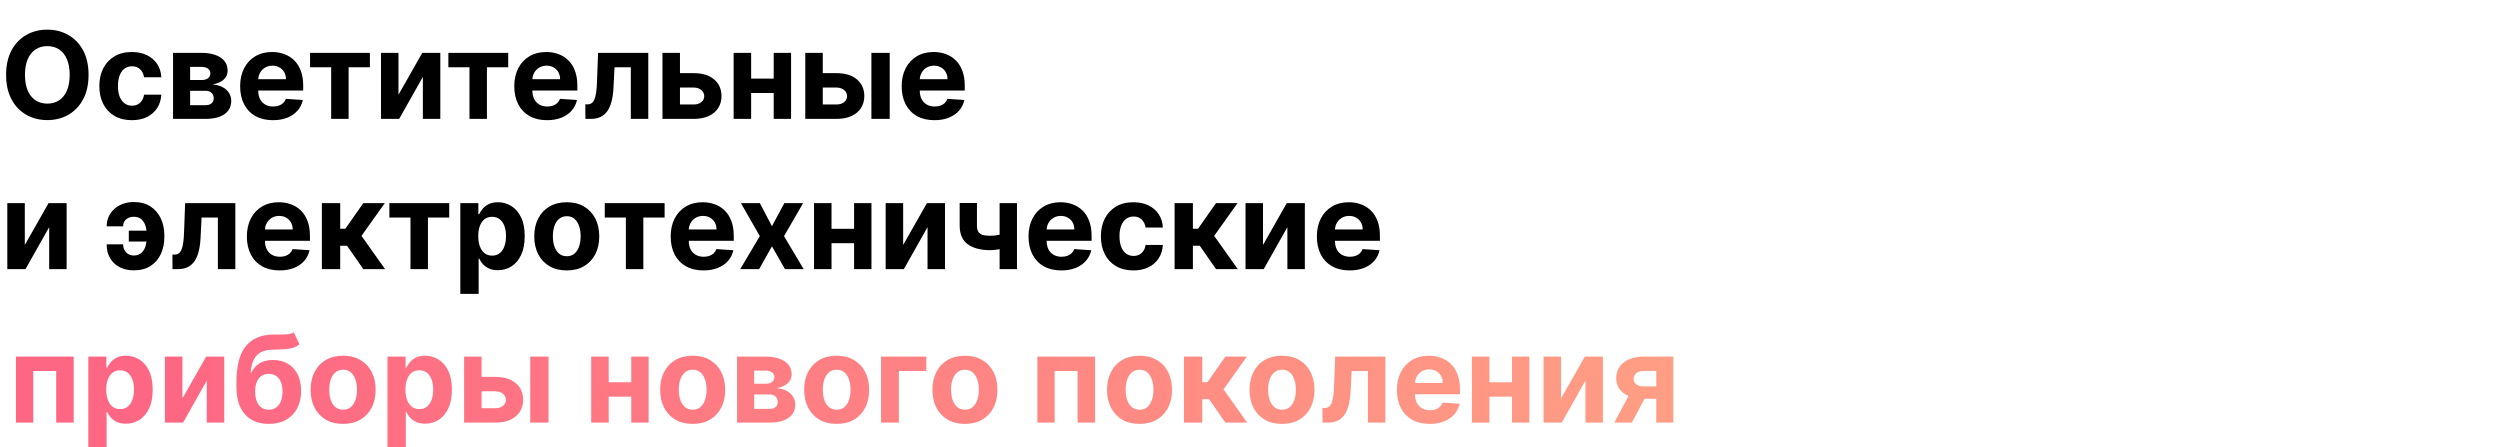 <?xml version="1.0" encoding="UTF-8"?> <svg xmlns="http://www.w3.org/2000/svg" width="2313" height="414" viewBox="0 0 2313 414" fill="none"> <path d="M81.932 69.273C81.932 78.155 80.248 85.712 76.881 91.943C73.54 98.174 68.979 102.934 63.199 106.222C57.445 109.483 50.975 111.114 43.79 111.114C36.551 111.114 30.055 109.47 24.301 106.182C18.547 102.894 14 98.135 10.659 91.903C7.318 85.672 5.648 78.129 5.648 69.273C5.648 60.39 7.318 52.833 10.659 46.602C14 40.371 18.547 35.625 24.301 32.364C30.055 29.076 36.551 27.432 43.79 27.432C50.975 27.432 57.445 29.076 63.199 32.364C68.979 35.625 73.54 40.371 76.881 46.602C80.248 52.833 81.932 60.39 81.932 69.273ZM64.472 69.273C64.472 63.519 63.61 58.667 61.886 54.716C60.189 50.765 57.79 47.769 54.688 45.727C51.585 43.686 47.953 42.665 43.79 42.665C39.627 42.665 35.994 43.686 32.892 45.727C29.79 47.769 27.377 50.765 25.653 54.716C23.956 58.667 23.108 63.519 23.108 69.273C23.108 75.026 23.956 79.879 25.653 83.829C27.377 87.78 29.79 90.776 32.892 92.818C35.994 94.86 39.627 95.881 43.79 95.881C47.953 95.881 51.585 94.86 54.688 92.818C57.79 90.776 60.189 87.78 61.886 83.829C63.61 79.879 64.472 75.026 64.472 69.273ZM121.973 111.193C115.715 111.193 110.333 109.867 105.825 107.216C101.344 104.538 97.897 100.826 95.484 96.079C93.098 91.333 91.905 85.871 91.905 79.693C91.905 73.436 93.111 67.947 95.524 63.227C97.963 58.481 101.424 54.782 105.905 52.131C110.386 49.453 115.715 48.114 121.893 48.114C127.223 48.114 131.89 49.081 135.893 51.017C139.897 52.953 143.066 55.67 145.399 59.17C147.732 62.67 149.018 66.78 149.257 71.5H133.268C132.818 68.451 131.625 65.998 129.689 64.142C127.78 62.26 125.274 61.318 122.172 61.318C119.547 61.318 117.253 62.034 115.291 63.466C113.356 64.871 111.844 66.926 110.757 69.631C109.67 72.335 109.126 75.61 109.126 79.454C109.126 83.352 109.657 86.667 110.717 89.398C111.804 92.129 113.329 94.21 115.291 95.642C117.253 97.074 119.547 97.79 122.172 97.79C124.107 97.79 125.844 97.392 127.382 96.597C128.946 95.801 130.232 94.648 131.24 93.136C132.274 91.599 132.95 89.756 133.268 87.608H149.257C148.992 92.275 147.719 96.385 145.439 99.938C143.185 103.464 140.07 106.222 136.092 108.21C132.115 110.199 127.409 111.193 121.973 111.193ZM160.105 110V48.909H186.156C193.687 48.909 199.639 50.341 204.014 53.205C208.389 56.068 210.577 60.138 210.577 65.415C210.577 68.729 209.344 71.487 206.878 73.688C204.412 75.888 200.991 77.373 196.616 78.142C200.276 78.407 203.391 79.242 205.963 80.648C208.562 82.026 210.537 83.816 211.889 86.017C213.268 88.218 213.957 90.657 213.957 93.335C213.957 96.809 213.029 99.792 211.173 102.284C209.344 104.777 206.652 106.686 203.099 108.011C199.573 109.337 195.264 110 190.173 110H160.105ZM175.895 97.312H190.173C192.533 97.312 194.376 96.756 195.702 95.642C197.054 94.502 197.73 92.951 197.73 90.989C197.73 88.814 197.054 87.104 195.702 85.858C194.376 84.612 192.533 83.989 190.173 83.989H175.895V97.312ZM175.895 74.046H186.514C188.211 74.046 189.656 73.807 190.849 73.329C192.069 72.826 192.997 72.11 193.634 71.182C194.296 70.254 194.628 69.153 194.628 67.881C194.628 65.998 193.872 64.526 192.361 63.466C190.849 62.405 188.781 61.875 186.156 61.875H175.895V74.046ZM252.477 111.193C246.193 111.193 240.784 109.92 236.25 107.375C231.742 104.803 228.269 101.17 225.83 96.477C223.39 91.758 222.17 86.176 222.17 79.733C222.17 73.449 223.39 67.934 225.83 63.188C228.269 58.441 231.703 54.742 236.131 52.091C240.585 49.439 245.809 48.114 251.801 48.114C255.831 48.114 259.583 48.763 263.057 50.062C266.557 51.335 269.606 53.258 272.205 55.83C274.83 58.401 276.871 61.636 278.33 65.534C279.788 69.405 280.517 73.939 280.517 79.136V83.79H228.932V73.29H264.568C264.568 70.85 264.038 68.689 262.977 66.807C261.917 64.924 260.445 63.453 258.562 62.392C256.706 61.305 254.545 60.761 252.08 60.761C249.508 60.761 247.227 61.358 245.239 62.551C243.277 63.718 241.739 65.296 240.625 67.284C239.511 69.246 238.941 71.434 238.915 73.847V83.829C238.915 86.852 239.472 89.464 240.585 91.665C241.725 93.865 243.33 95.562 245.398 96.756C247.466 97.949 249.919 98.546 252.756 98.546C254.638 98.546 256.362 98.28 257.926 97.75C259.491 97.22 260.83 96.424 261.943 95.364C263.057 94.303 263.905 93.004 264.489 91.466L280.159 92.5C279.364 96.265 277.733 99.553 275.267 102.364C272.828 105.148 269.672 107.322 265.801 108.886C261.956 110.424 257.515 111.193 252.477 111.193ZM286.861 62.233V48.909H342.224V62.233H322.537V110H306.389V62.233H286.861ZM368.683 87.648L390.678 48.909H407.382V110H391.234V71.142L369.32 110H352.496V48.909H368.683V87.648ZM414.83 62.233V48.909H470.193V62.233H450.506V110H434.358V62.233H414.83ZM506.118 111.193C499.834 111.193 494.425 109.92 489.891 107.375C485.383 104.803 481.91 101.17 479.47 96.477C477.031 91.758 475.811 86.176 475.811 79.733C475.811 73.449 477.031 67.934 479.47 63.188C481.91 58.441 485.343 54.742 489.771 52.091C494.226 49.439 499.449 48.114 505.442 48.114C509.472 48.114 513.224 48.763 516.697 50.062C520.197 51.335 523.247 53.258 525.845 55.83C528.47 58.401 530.512 61.636 531.97 65.534C533.429 69.405 534.158 73.939 534.158 79.136V83.79H482.572V73.29H518.209C518.209 70.85 517.679 68.689 516.618 66.807C515.557 64.924 514.086 63.453 512.203 62.392C510.347 61.305 508.186 60.761 505.72 60.761C503.148 60.761 500.868 61.358 498.879 62.551C496.917 63.718 495.379 65.296 494.266 67.284C493.152 69.246 492.582 71.434 492.555 73.847V83.829C492.555 86.852 493.112 89.464 494.226 91.665C495.366 93.865 496.97 95.562 499.038 96.756C501.107 97.949 503.559 98.546 506.396 98.546C508.279 98.546 510.002 98.28 511.567 97.75C513.131 97.22 514.47 96.424 515.584 95.364C516.697 94.303 517.546 93.004 518.129 91.466L533.8 92.5C533.004 96.265 531.374 99.553 528.908 102.364C526.468 105.148 523.313 107.322 519.442 108.886C515.597 110.424 511.156 111.193 506.118 111.193ZM541.635 110L541.555 96.557H543.584C545.016 96.557 546.249 96.212 547.283 95.523C548.343 94.807 549.218 93.653 549.908 92.062C550.597 90.472 551.141 88.364 551.538 85.739C551.936 83.087 552.201 79.826 552.334 75.954L553.328 48.909H599.783V110H583.635V62.233H568.561L567.607 80.886C567.368 86.004 566.745 90.405 565.737 94.091C564.756 97.776 563.391 100.799 561.641 103.159C559.891 105.492 557.783 107.216 555.317 108.33C552.851 109.443 549.987 110 546.726 110H541.635ZM623.537 67.682H641.793C649.88 67.682 656.19 69.617 660.724 73.489C665.259 77.333 667.526 82.477 667.526 88.921C667.526 93.11 666.505 96.796 664.463 99.977C662.421 103.133 659.478 105.598 655.634 107.375C651.789 109.125 647.175 110 641.793 110H612.918V48.909H629.105V96.676H641.793C644.63 96.676 646.963 95.96 648.793 94.528C650.622 93.097 651.55 91.267 651.577 89.04C651.55 86.68 650.622 84.758 648.793 83.273C646.963 81.761 644.63 81.006 641.793 81.006H623.537V67.682ZM721.278 72.693V86.017H689.381V72.693H721.278ZM694.949 48.909V110H678.761V48.909H694.949ZM731.898 48.909V110H715.83V48.909H731.898ZM755.662 67.682H773.918C782.005 67.682 788.315 69.617 792.849 73.489C797.384 77.333 799.651 82.477 799.651 88.921C799.651 93.11 798.63 96.796 796.588 99.977C794.546 103.133 791.603 105.598 787.759 107.375C783.914 109.125 779.3 110 773.918 110H745.043V48.909H761.23V96.676H773.918C776.755 96.676 779.088 95.96 780.918 94.528C782.747 93.097 783.675 91.267 783.702 89.04C783.675 86.68 782.747 84.758 780.918 83.273C779.088 81.761 776.755 81.006 773.918 81.006H755.662V67.682ZM806.213 110V48.909H823.156V110H806.213ZM864.54 111.193C858.256 111.193 852.847 109.92 848.312 107.375C843.805 104.803 840.331 101.17 837.892 96.477C835.453 91.758 834.233 86.176 834.233 79.733C834.233 73.449 835.453 67.934 837.892 63.188C840.331 58.441 843.765 54.742 848.193 52.091C852.648 49.439 857.871 48.114 863.864 48.114C867.894 48.114 871.646 48.763 875.119 50.062C878.619 51.335 881.669 53.258 884.267 55.83C886.892 58.401 888.934 61.636 890.392 65.534C891.85 69.405 892.58 73.939 892.58 79.136V83.79H840.994V73.29H876.631C876.631 70.85 876.1 68.689 875.04 66.807C873.979 64.924 872.508 63.453 870.625 62.392C868.769 61.305 866.608 60.761 864.142 60.761C861.57 60.761 859.29 61.358 857.301 62.551C855.339 63.718 853.801 65.296 852.688 67.284C851.574 69.246 851.004 71.434 850.977 73.847V83.829C850.977 86.852 851.534 89.464 852.648 91.665C853.788 93.865 855.392 95.562 857.46 96.756C859.528 97.949 861.981 98.546 864.818 98.546C866.701 98.546 868.424 98.28 869.989 97.75C871.553 97.22 872.892 96.424 874.006 95.364C875.119 94.303 875.968 93.004 876.551 91.466L892.222 92.5C891.426 96.265 889.795 99.553 887.33 102.364C884.89 105.148 881.735 107.322 877.864 108.886C874.019 110.424 869.578 111.193 864.54 111.193ZM22.949 226.648L44.943 187.909H61.648V249H45.5V210.142L23.585 249H6.761V187.909H22.949V226.648ZM123.743 200.557C121.834 200.557 120.137 200.928 118.652 201.67C117.167 202.413 116 203.447 115.152 204.773C114.33 206.072 113.919 207.61 113.919 209.386H98.686C98.686 206.072 99.322 203.049 100.595 200.318C101.868 197.561 103.644 195.187 105.925 193.199C108.205 191.184 110.857 189.633 113.879 188.545C116.929 187.458 120.216 186.915 123.743 186.915C129.894 186.915 135.065 188.294 139.254 191.051C143.47 193.782 146.652 197.481 148.8 202.148C150.974 206.788 152.061 211.998 152.061 217.778V219.25C152.061 225.057 150.987 230.294 148.839 234.96C146.692 239.627 143.51 243.326 139.294 246.057C135.105 248.761 129.921 250.114 123.743 250.114C118.811 250.114 114.463 249.146 110.697 247.21C106.932 245.248 103.989 242.477 101.868 238.898C99.747 235.292 98.686 231.009 98.686 226.051H113.919C113.919 227.934 114.317 229.657 115.112 231.222C115.908 232.786 117.035 234.032 118.493 234.96C119.978 235.888 121.728 236.366 123.743 236.392C126.898 236.366 129.351 235.477 131.101 233.727C132.877 231.977 134.11 229.79 134.8 227.165C135.516 224.513 135.874 221.875 135.874 219.25V217.778C135.874 214.888 135.502 212.131 134.76 209.506C134.044 206.881 132.798 204.733 131.021 203.062C129.271 201.392 126.845 200.557 123.743 200.557ZM140.766 213.443V223.466H119.169V213.443H140.766ZM159.588 249L159.509 235.557H161.537C162.969 235.557 164.202 235.212 165.236 234.523C166.296 233.807 167.171 232.653 167.861 231.062C168.55 229.472 169.094 227.364 169.491 224.739C169.889 222.087 170.154 218.826 170.287 214.955L171.281 187.909H217.736V249H201.588V201.233H186.514L185.56 219.886C185.321 225.004 184.698 229.405 183.69 233.091C182.709 236.777 181.344 239.799 179.594 242.159C177.844 244.492 175.736 246.216 173.27 247.33C170.804 248.443 167.94 249 164.679 249H159.588ZM258.712 250.193C252.428 250.193 247.018 248.92 242.484 246.375C237.977 243.803 234.503 240.17 232.064 235.477C229.625 230.758 228.405 225.176 228.405 218.733C228.405 212.449 229.625 206.934 232.064 202.188C234.503 197.441 237.937 193.742 242.365 191.091C246.82 188.439 252.043 187.114 258.036 187.114C262.066 187.114 265.818 187.763 269.291 189.062C272.791 190.335 275.84 192.258 278.439 194.83C281.064 197.402 283.106 200.636 284.564 204.534C286.022 208.405 286.751 212.939 286.751 218.136V222.79H235.166V212.29H270.803C270.803 209.85 270.272 207.689 269.212 205.807C268.151 203.924 266.679 202.453 264.797 201.392C262.941 200.305 260.78 199.761 258.314 199.761C255.742 199.761 253.462 200.358 251.473 201.551C249.511 202.718 247.973 204.295 246.859 206.284C245.746 208.246 245.176 210.434 245.149 212.847V222.83C245.149 225.852 245.706 228.464 246.82 230.665C247.96 232.866 249.564 234.562 251.632 235.756C253.7 236.949 256.153 237.545 258.99 237.545C260.873 237.545 262.596 237.28 264.161 236.75C265.725 236.22 267.064 235.424 268.178 234.364C269.291 233.303 270.14 232.004 270.723 230.466L286.393 231.5C285.598 235.265 283.967 238.553 281.501 241.364C279.062 244.148 275.907 246.322 272.036 247.886C268.191 249.424 263.75 250.193 258.712 250.193ZM297.808 249V187.909H314.751V211.614H319.524L336.149 187.909H356.036L334.439 218.216L356.274 249H336.149L321.075 227.324H314.751V249H297.808ZM360.251 201.233V187.909H415.615V201.233H395.928V249H379.78V201.233H360.251ZM425.886 271.909V187.909H442.591V198.17H443.347C444.089 196.527 445.163 194.856 446.568 193.159C448 191.436 449.856 190.004 452.136 188.864C454.443 187.697 457.307 187.114 460.727 187.114C465.182 187.114 469.292 188.28 473.057 190.614C476.822 192.92 479.831 196.407 482.085 201.074C484.339 205.714 485.466 211.534 485.466 218.534C485.466 225.348 484.366 231.102 482.165 235.795C479.991 240.462 477.021 244.002 473.256 246.415C469.517 248.801 465.328 249.994 460.688 249.994C457.4 249.994 454.602 249.451 452.295 248.364C450.015 247.277 448.146 245.911 446.688 244.267C445.229 242.597 444.116 240.913 443.347 239.216H442.83V271.909H425.886ZM442.472 218.455C442.472 222.087 442.975 225.256 443.983 227.96C444.991 230.665 446.449 232.773 448.358 234.284C450.267 235.769 452.587 236.511 455.318 236.511C458.076 236.511 460.409 235.756 462.318 234.244C464.227 232.706 465.672 230.585 466.653 227.881C467.661 225.15 468.165 222.008 468.165 218.455C468.165 214.928 467.674 211.826 466.693 209.148C465.712 206.47 464.267 204.375 462.358 202.864C460.449 201.352 458.102 200.597 455.318 200.597C452.561 200.597 450.227 201.326 448.318 202.784C446.436 204.242 444.991 206.311 443.983 208.989C442.975 211.667 442.472 214.822 442.472 218.455ZM524.364 250.193C518.186 250.193 512.843 248.881 508.335 246.256C503.854 243.604 500.394 239.919 497.955 235.199C495.515 230.453 494.295 224.951 494.295 218.693C494.295 212.383 495.515 206.867 497.955 202.148C500.394 197.402 503.854 193.716 508.335 191.091C512.843 188.439 518.186 187.114 524.364 187.114C530.542 187.114 535.871 188.439 540.352 191.091C544.86 193.716 548.333 197.402 550.773 202.148C553.212 206.867 554.432 212.383 554.432 218.693C554.432 224.951 553.212 230.453 550.773 235.199C548.333 239.919 544.86 243.604 540.352 246.256C535.871 248.881 530.542 250.193 524.364 250.193ZM524.443 237.068C527.254 237.068 529.6 236.273 531.483 234.682C533.366 233.064 534.784 230.864 535.739 228.08C536.72 225.295 537.21 222.127 537.21 218.574C537.21 215.021 536.72 211.852 535.739 209.068C534.784 206.284 533.366 204.083 531.483 202.466C529.6 200.848 527.254 200.04 524.443 200.04C521.606 200.04 519.22 200.848 517.284 202.466C515.375 204.083 513.93 206.284 512.949 209.068C511.994 211.852 511.517 215.021 511.517 218.574C511.517 222.127 511.994 225.295 512.949 228.08C513.93 230.864 515.375 233.064 517.284 234.682C519.22 236.273 521.606 237.068 524.443 237.068ZM559.533 201.233V187.909H614.896V201.233H595.209V249H579.061V201.233H559.533ZM650.821 250.193C644.537 250.193 639.128 248.92 634.594 246.375C630.086 243.803 626.613 240.17 624.173 235.477C621.734 230.758 620.514 225.176 620.514 218.733C620.514 212.449 621.734 206.934 624.173 202.188C626.613 197.441 630.046 193.742 634.474 191.091C638.929 188.439 644.152 187.114 650.145 187.114C654.175 187.114 657.927 187.763 661.401 189.062C664.901 190.335 667.95 192.258 670.548 194.83C673.173 197.402 675.215 200.636 676.673 204.534C678.132 208.405 678.861 212.939 678.861 218.136V222.79H627.276V212.29H662.912C662.912 209.85 662.382 207.689 661.321 205.807C660.26 203.924 658.789 202.453 656.906 201.392C655.05 200.305 652.889 199.761 650.423 199.761C647.851 199.761 645.571 200.358 643.582 201.551C641.62 202.718 640.082 204.295 638.969 206.284C637.855 208.246 637.285 210.434 637.259 212.847V222.83C637.259 225.852 637.815 228.464 638.929 230.665C640.069 232.866 641.673 234.562 643.741 235.756C645.81 236.949 648.262 237.545 651.099 237.545C652.982 237.545 654.705 237.28 656.27 236.75C657.834 236.22 659.173 235.424 660.287 234.364C661.401 233.303 662.249 232.004 662.832 230.466L678.503 231.5C677.707 235.265 676.077 238.553 673.611 241.364C671.171 244.148 668.016 246.322 664.145 247.886C660.3 249.424 655.859 250.193 650.821 250.193ZM702.983 187.909L714.199 209.267L725.693 187.909H743.074L725.375 218.455L743.551 249H726.25L714.199 227.881L702.347 249H684.847L702.983 218.455L685.483 187.909H702.983ZM795.653 211.693V225.017H763.756V211.693H795.653ZM769.324 187.909V249H753.136V187.909H769.324ZM806.273 187.909V249H790.205V187.909H806.273ZM835.605 226.648L857.599 187.909H874.304V249H858.156V210.142L836.241 249H819.418V187.909H835.605V226.648ZM940.903 187.909V249H924.835V187.909H940.903ZM933.068 214.716V228.08C931.769 228.663 930.152 229.22 928.216 229.75C926.28 230.254 924.252 230.665 922.131 230.983C920.009 231.301 918.021 231.46 916.165 231.46C907.388 231.46 900.481 229.657 895.443 226.051C890.405 222.419 887.886 216.625 887.886 208.67V187.83H903.875V208.67C903.875 211.03 904.273 212.9 905.068 214.278C905.89 215.657 907.189 216.652 908.966 217.261C910.769 217.845 913.169 218.136 916.165 218.136C918.949 218.136 921.68 217.845 924.358 217.261C927.036 216.678 929.939 215.83 933.068 214.716ZM981.899 250.193C975.615 250.193 970.206 248.92 965.672 246.375C961.164 243.803 957.691 240.17 955.251 235.477C952.812 230.758 951.592 225.176 951.592 218.733C951.592 212.449 952.812 206.934 955.251 202.188C957.691 197.441 961.125 193.742 965.553 191.091C970.007 188.439 975.231 187.114 981.223 187.114C985.253 187.114 989.005 187.763 992.479 189.062C995.979 190.335 999.028 192.258 1001.63 194.83C1004.25 197.402 1006.29 200.636 1007.75 204.534C1009.21 208.405 1009.94 212.939 1009.94 218.136V222.79H958.354V212.29H993.99C993.99 209.85 993.46 207.689 992.399 205.807C991.339 203.924 989.867 202.453 987.984 201.392C986.128 200.305 983.967 199.761 981.501 199.761C978.929 199.761 976.649 200.358 974.661 201.551C972.698 202.718 971.161 204.295 970.047 206.284C968.933 208.246 968.363 210.434 968.337 212.847V222.83C968.337 225.852 968.893 228.464 970.007 230.665C971.147 232.866 972.751 234.562 974.82 235.756C976.888 236.949 979.34 237.545 982.178 237.545C984.06 237.545 985.784 237.28 987.348 236.75C988.912 236.22 990.251 235.424 991.365 234.364C992.479 233.303 993.327 232.004 993.911 230.466L1009.58 231.5C1008.79 235.265 1007.15 238.553 1004.69 241.364C1002.25 244.148 999.094 246.322 995.223 247.886C991.378 249.424 986.937 250.193 981.899 250.193ZM1048.6 250.193C1042.34 250.193 1036.96 248.867 1032.45 246.216C1027.97 243.538 1024.52 239.826 1022.11 235.08C1019.72 230.333 1018.53 224.871 1018.53 218.693C1018.53 212.436 1019.74 206.947 1022.15 202.227C1024.59 197.481 1028.05 193.782 1032.53 191.131C1037.01 188.453 1042.34 187.114 1048.52 187.114C1053.85 187.114 1058.51 188.081 1062.52 190.017C1066.52 191.953 1069.69 194.67 1072.02 198.17C1074.36 201.67 1075.64 205.78 1075.88 210.5H1059.89C1059.44 207.451 1058.25 204.998 1056.31 203.142C1054.4 201.259 1051.9 200.318 1048.8 200.318C1046.17 200.318 1043.88 201.034 1041.92 202.466C1039.98 203.871 1038.47 205.926 1037.38 208.631C1036.29 211.335 1035.75 214.61 1035.75 218.455C1035.75 222.352 1036.28 225.667 1037.34 228.398C1038.43 231.129 1039.95 233.21 1041.92 234.642C1043.88 236.074 1046.17 236.79 1048.8 236.79C1050.73 236.79 1052.47 236.392 1054.01 235.597C1055.57 234.801 1056.86 233.648 1057.87 232.136C1058.9 230.598 1059.58 228.756 1059.89 226.608H1075.88C1075.62 231.275 1074.34 235.384 1072.06 238.938C1069.81 242.464 1066.69 245.222 1062.72 247.21C1058.74 249.199 1054.03 250.193 1048.6 250.193ZM1086.73 249V187.909H1103.67V211.614H1108.45L1125.07 187.909H1144.96L1123.36 218.216L1145.2 249H1125.07L1110 227.324H1103.67V249H1086.73ZM1168.54 226.648L1190.54 187.909H1207.24V249H1191.09V210.142L1169.18 249H1152.36V187.909H1168.54V226.648ZM1248.66 250.193C1242.38 250.193 1236.97 248.92 1232.44 246.375C1227.93 243.803 1224.46 240.17 1222.02 235.477C1219.58 230.758 1218.36 225.176 1218.36 218.733C1218.36 212.449 1219.58 206.934 1222.02 202.188C1224.46 197.441 1227.89 193.742 1232.32 191.091C1236.77 188.439 1242 187.114 1247.99 187.114C1252.02 187.114 1255.77 187.763 1259.24 189.062C1262.74 190.335 1265.79 192.258 1268.39 194.83C1271.02 197.402 1273.06 200.636 1274.52 204.534C1275.98 208.405 1276.7 212.939 1276.7 218.136V222.79H1225.12V212.29H1260.76C1260.76 209.85 1260.23 207.689 1259.16 205.807C1258.1 203.924 1256.63 202.453 1254.75 201.392C1252.89 200.305 1250.73 199.761 1248.27 199.761C1245.7 199.761 1243.41 200.358 1241.43 201.551C1239.46 202.718 1237.93 204.295 1236.81 206.284C1235.7 208.246 1235.13 210.434 1235.1 212.847V222.83C1235.1 225.852 1235.66 228.464 1236.77 230.665C1237.91 232.866 1239.52 234.562 1241.59 235.756C1243.65 236.949 1246.11 237.545 1248.94 237.545C1250.83 237.545 1252.55 237.28 1254.11 236.75C1255.68 236.22 1257.02 235.424 1258.13 234.364C1259.24 233.303 1260.09 232.004 1260.68 230.466L1276.35 231.5C1275.55 235.265 1273.92 238.553 1271.45 241.364C1269.02 244.148 1265.86 246.322 1261.99 247.886C1258.14 249.424 1253.7 250.193 1248.66 250.193Z" fill="black"></path> <path d="M14.761 391V329.909H68.176V391H51.989V343.233H30.75V391H14.761ZM81.699 413.909V329.909H98.403V340.17H99.159C99.901 338.527 100.975 336.856 102.381 335.159C103.813 333.436 105.669 332.004 107.949 330.864C110.256 329.697 113.119 329.114 116.54 329.114C120.994 329.114 125.104 330.28 128.869 332.614C132.634 334.92 135.644 338.407 137.898 343.074C140.152 347.714 141.278 353.534 141.278 360.534C141.278 367.348 140.178 373.102 137.977 377.795C135.803 382.462 132.833 386.002 129.068 388.415C125.33 390.801 121.14 391.994 116.5 391.994C113.212 391.994 110.415 391.451 108.108 390.364C105.828 389.277 103.958 387.911 102.5 386.267C101.042 384.597 99.928 382.913 99.159 381.216H98.642V413.909H81.699ZM98.284 360.455C98.284 364.087 98.788 367.256 99.796 369.96C100.803 372.665 102.261 374.773 104.17 376.284C106.08 377.769 108.4 378.511 111.131 378.511C113.888 378.511 116.222 377.756 118.131 376.244C120.04 374.706 121.485 372.585 122.466 369.881C123.473 367.15 123.977 364.008 123.977 360.455C123.977 356.928 123.487 353.826 122.506 351.148C121.525 348.47 120.08 346.375 118.17 344.864C116.261 343.352 113.915 342.597 111.131 342.597C108.373 342.597 106.04 343.326 104.131 344.784C102.248 346.242 100.803 348.311 99.796 350.989C98.788 353.667 98.284 356.822 98.284 360.455ZM168.761 368.648L190.756 329.909H207.46V391H191.312V352.142L169.398 391H152.574V329.909H168.761V368.648ZM271.832 307.477L277.003 318.534C275.279 319.966 273.37 321.027 271.276 321.716C269.181 322.379 266.675 322.816 263.759 323.028C260.868 323.241 257.342 323.386 253.179 323.466C248.459 323.519 244.615 324.275 241.645 325.733C238.675 327.191 236.421 329.485 234.884 332.614C233.346 335.716 232.338 339.773 231.861 344.784H232.457C234.287 341.045 236.859 338.155 240.173 336.114C243.514 334.072 247.637 333.051 252.543 333.051C257.74 333.051 262.287 334.191 266.185 336.472C270.109 338.752 273.158 342.027 275.332 346.295C277.507 350.564 278.594 355.682 278.594 361.648C278.594 367.852 277.374 373.248 274.935 377.835C272.522 382.396 269.088 385.936 264.634 388.455C260.179 390.947 254.876 392.193 248.724 392.193C242.546 392.193 237.217 390.894 232.736 388.295C228.281 385.697 224.834 381.866 222.395 376.801C219.982 371.737 218.776 365.506 218.776 358.108V353.097C218.776 338.381 221.639 327.47 227.366 320.364C233.094 313.258 241.512 309.652 252.622 309.545C255.645 309.492 258.376 309.479 260.815 309.506C263.255 309.532 265.389 309.413 267.219 309.148C269.075 308.883 270.613 308.326 271.832 307.477ZM248.804 379.068C251.402 379.068 253.63 378.392 255.486 377.04C257.368 375.687 258.813 373.752 259.821 371.233C260.855 368.714 261.372 365.705 261.372 362.205C261.372 358.731 260.855 355.788 259.821 353.375C258.813 350.936 257.368 349.08 255.486 347.807C253.603 346.534 251.349 345.898 248.724 345.898C246.762 345.898 244.999 346.256 243.435 346.972C241.87 347.687 240.531 348.748 239.418 350.153C238.33 351.532 237.482 353.242 236.872 355.284C236.289 357.299 235.997 359.606 235.997 362.205C235.997 367.428 237.124 371.551 239.378 374.574C241.658 377.57 244.8 379.068 248.804 379.068ZM317.442 392.193C311.264 392.193 305.921 390.881 301.413 388.256C296.932 385.604 293.472 381.919 291.033 377.199C288.593 372.453 287.374 366.951 287.374 360.693C287.374 354.383 288.593 348.867 291.033 344.148C293.472 339.402 296.932 335.716 301.413 333.091C305.921 330.439 311.264 329.114 317.442 329.114C323.62 329.114 328.949 330.439 333.43 333.091C337.938 335.716 341.411 339.402 343.851 344.148C346.29 348.867 347.51 354.383 347.51 360.693C347.51 366.951 346.29 372.453 343.851 377.199C341.411 381.919 337.938 385.604 333.43 388.256C328.949 390.881 323.62 392.193 317.442 392.193ZM317.521 379.068C320.332 379.068 322.679 378.273 324.561 376.682C326.444 375.064 327.862 372.864 328.817 370.08C329.798 367.295 330.288 364.127 330.288 360.574C330.288 357.021 329.798 353.852 328.817 351.068C327.862 348.284 326.444 346.083 324.561 344.466C322.679 342.848 320.332 342.04 317.521 342.04C314.684 342.04 312.298 342.848 310.362 344.466C308.453 346.083 307.008 348.284 306.027 351.068C305.072 353.852 304.595 357.021 304.595 360.574C304.595 364.127 305.072 367.295 306.027 370.08C307.008 372.864 308.453 375.064 310.362 376.682C312.298 378.273 314.684 379.068 317.521 379.068ZM358.527 413.909V329.909H375.232V340.17H375.987C376.73 338.527 377.804 336.856 379.209 335.159C380.641 333.436 382.497 332.004 384.777 330.864C387.084 329.697 389.947 329.114 393.368 329.114C397.822 329.114 401.932 330.28 405.697 332.614C409.463 334.92 412.472 338.407 414.726 343.074C416.98 347.714 418.107 353.534 418.107 360.534C418.107 367.348 417.006 373.102 414.805 377.795C412.631 382.462 409.661 386.002 405.896 388.415C402.158 390.801 397.968 391.994 393.328 391.994C390.04 391.994 387.243 391.451 384.936 390.364C382.656 389.277 380.786 387.911 379.328 386.267C377.87 384.597 376.756 382.913 375.987 381.216H375.47V413.909H358.527ZM375.112 360.455C375.112 364.087 375.616 367.256 376.624 369.96C377.631 372.665 379.089 374.773 380.999 376.284C382.908 377.769 385.228 378.511 387.959 378.511C390.716 378.511 393.05 377.756 394.959 376.244C396.868 374.706 398.313 372.585 399.294 369.881C400.302 367.15 400.805 364.008 400.805 360.455C400.805 356.928 400.315 353.826 399.334 351.148C398.353 348.47 396.908 346.375 394.999 344.864C393.089 343.352 390.743 342.597 387.959 342.597C385.201 342.597 382.868 343.326 380.959 344.784C379.076 346.242 377.631 348.311 376.624 350.989C375.616 353.667 375.112 356.822 375.112 360.455ZM440.021 348.682H458.277C466.364 348.682 472.675 350.617 477.209 354.489C481.743 358.333 484.01 363.477 484.01 369.92C484.01 374.11 482.989 377.795 480.947 380.977C478.906 384.133 475.963 386.598 472.118 388.375C468.273 390.125 463.66 391 458.277 391H429.402V329.909H445.589V377.676H458.277C461.114 377.676 463.447 376.96 465.277 375.528C467.107 374.097 468.035 372.267 468.061 370.04C468.035 367.68 467.107 365.758 465.277 364.273C463.447 362.761 461.114 362.006 458.277 362.006H440.021V348.682ZM490.572 391V329.909H507.516V391H490.572ZM589.497 353.693V367.017H557.599V353.693H589.497ZM563.168 329.909V391H546.98V329.909H563.168ZM600.116 329.909V391H584.048V329.909H600.116ZM640.864 392.193C634.686 392.193 629.343 390.881 624.835 388.256C620.354 385.604 616.894 381.919 614.455 377.199C612.015 372.453 610.795 366.951 610.795 360.693C610.795 354.383 612.015 348.867 614.455 344.148C616.894 339.402 620.354 335.716 624.835 333.091C629.343 330.439 634.686 329.114 640.864 329.114C647.042 329.114 652.371 330.439 656.852 333.091C661.36 335.716 664.833 339.402 667.273 344.148C669.712 348.867 670.932 354.383 670.932 360.693C670.932 366.951 669.712 372.453 667.273 377.199C664.833 381.919 661.36 385.604 656.852 388.256C652.371 390.881 647.042 392.193 640.864 392.193ZM640.943 379.068C643.754 379.068 646.1 378.273 647.983 376.682C649.866 375.064 651.284 372.864 652.239 370.08C653.22 367.295 653.71 364.127 653.71 360.574C653.71 357.021 653.22 353.852 652.239 351.068C651.284 348.284 649.866 346.083 647.983 344.466C646.1 342.848 643.754 342.04 640.943 342.04C638.106 342.04 635.72 342.848 633.784 344.466C631.875 346.083 630.43 348.284 629.449 351.068C628.494 353.852 628.017 357.021 628.017 360.574C628.017 364.127 628.494 367.295 629.449 370.08C630.43 372.864 631.875 375.064 633.784 376.682C635.72 378.273 638.106 379.068 640.943 379.068ZM681.949 391V329.909H708C715.53 329.909 721.483 331.341 725.858 334.205C730.233 337.068 732.42 341.138 732.42 346.415C732.42 349.729 731.188 352.487 728.722 354.688C726.256 356.888 722.835 358.373 718.46 359.142C722.119 359.407 725.235 360.242 727.807 361.648C730.405 363.027 732.381 364.816 733.733 367.017C735.112 369.218 735.801 371.657 735.801 374.335C735.801 377.809 734.873 380.792 733.017 383.284C731.188 385.777 728.496 387.686 724.943 389.011C721.417 390.337 717.108 391 712.017 391H681.949ZM697.739 378.312H712.017C714.377 378.312 716.22 377.756 717.545 376.642C718.898 375.502 719.574 373.951 719.574 371.989C719.574 369.814 718.898 368.104 717.545 366.858C716.22 365.612 714.377 364.989 712.017 364.989H697.739V378.312ZM697.739 355.045H708.358C710.055 355.045 711.5 354.807 712.693 354.33C713.913 353.826 714.841 353.11 715.477 352.182C716.14 351.254 716.472 350.153 716.472 348.881C716.472 346.998 715.716 345.527 714.205 344.466C712.693 343.405 710.625 342.875 708 342.875H697.739V355.045ZM774.082 392.193C767.904 392.193 762.562 390.881 758.054 388.256C753.573 385.604 750.113 381.919 747.673 377.199C745.234 372.453 744.014 366.951 744.014 360.693C744.014 354.383 745.234 348.867 747.673 344.148C750.113 339.402 753.573 335.716 758.054 333.091C762.562 330.439 767.904 329.114 774.082 329.114C780.26 329.114 785.59 330.439 790.071 333.091C794.579 335.716 798.052 339.402 800.491 344.148C802.931 348.867 804.151 354.383 804.151 360.693C804.151 366.951 802.931 372.453 800.491 377.199C798.052 381.919 794.579 385.604 790.071 388.256C785.59 390.881 780.26 392.193 774.082 392.193ZM774.162 379.068C776.973 379.068 779.319 378.273 781.202 376.682C783.084 375.064 784.503 372.864 785.457 370.08C786.438 367.295 786.929 364.127 786.929 360.574C786.929 357.021 786.438 353.852 785.457 351.068C784.503 348.284 783.084 346.083 781.202 344.466C779.319 342.848 776.973 342.04 774.162 342.04C771.325 342.04 768.938 342.848 767.003 344.466C765.094 346.083 763.649 348.284 762.668 351.068C761.713 353.852 761.236 357.021 761.236 360.574C761.236 364.127 761.713 367.295 762.668 370.08C763.649 372.864 765.094 375.064 767.003 376.682C768.938 378.273 771.325 379.068 774.162 379.068ZM857.009 329.909V343.233H831.634V391H815.168V329.909H857.009ZM892.754 392.193C886.576 392.193 881.233 390.881 876.726 388.256C872.245 385.604 868.785 381.919 866.345 377.199C863.906 372.453 862.686 366.951 862.686 360.693C862.686 354.383 863.906 348.867 866.345 344.148C868.785 339.402 872.245 335.716 876.726 333.091C881.233 330.439 886.576 329.114 892.754 329.114C898.932 329.114 904.262 330.439 908.743 333.091C913.25 335.716 916.724 339.402 919.163 344.148C921.603 348.867 922.822 354.383 922.822 360.693C922.822 366.951 921.603 372.453 919.163 377.199C916.724 381.919 913.25 385.604 908.743 388.256C904.262 390.881 898.932 392.193 892.754 392.193ZM892.834 379.068C895.644 379.068 897.991 378.273 899.874 376.682C901.756 375.064 903.175 372.864 904.129 370.08C905.11 367.295 905.601 364.127 905.601 360.574C905.601 357.021 905.11 353.852 904.129 351.068C903.175 348.284 901.756 346.083 899.874 344.466C897.991 342.848 895.644 342.04 892.834 342.04C889.997 342.04 887.61 342.848 885.675 344.466C883.766 346.083 882.321 348.284 881.339 351.068C880.385 353.852 879.908 357.021 879.908 360.574C879.908 364.127 880.385 367.295 881.339 370.08C882.321 372.864 883.766 375.064 885.675 376.682C887.61 378.273 889.997 379.068 892.834 379.068ZM959.761 391V329.909H1013.18V391H996.989V343.233H975.75V391H959.761ZM1054.3 392.193C1048.12 392.193 1042.78 390.881 1038.27 388.256C1033.79 385.604 1030.33 381.919 1027.89 377.199C1025.45 372.453 1024.23 366.951 1024.23 360.693C1024.23 354.383 1025.45 348.867 1027.89 344.148C1030.33 339.402 1033.79 335.716 1038.27 333.091C1042.78 330.439 1048.12 329.114 1054.3 329.114C1060.48 329.114 1065.81 330.439 1070.29 333.091C1074.8 335.716 1078.27 339.402 1080.71 344.148C1083.15 348.867 1084.37 354.383 1084.37 360.693C1084.37 366.951 1083.15 372.453 1080.71 377.199C1078.27 381.919 1074.8 385.604 1070.29 388.256C1065.81 390.881 1060.48 392.193 1054.3 392.193ZM1054.38 379.068C1057.19 379.068 1059.54 378.273 1061.42 376.682C1063.3 375.064 1064.72 372.864 1065.68 370.08C1066.66 367.295 1067.15 364.127 1067.15 360.574C1067.15 357.021 1066.66 353.852 1065.68 351.068C1064.72 348.284 1063.3 346.083 1061.42 344.466C1059.54 342.848 1057.19 342.04 1054.38 342.04C1051.54 342.04 1049.16 342.848 1047.22 344.466C1045.31 346.083 1043.87 348.284 1042.89 351.068C1041.93 353.852 1041.45 357.021 1041.45 360.574C1041.45 364.127 1041.93 367.295 1042.89 370.08C1043.87 372.864 1045.31 375.064 1047.22 376.682C1049.16 378.273 1051.54 379.068 1054.38 379.068ZM1095.39 391V329.909H1112.33V353.614H1117.1L1133.73 329.909H1153.61L1132.02 360.216L1153.85 391H1133.73L1118.65 369.324H1112.33V391H1095.39ZM1186.1 392.193C1179.92 392.193 1174.58 390.881 1170.07 388.256C1165.59 385.604 1162.13 381.919 1159.69 377.199C1157.25 372.453 1156.03 366.951 1156.03 360.693C1156.03 354.383 1157.25 348.867 1159.69 344.148C1162.13 339.402 1165.59 335.716 1170.07 333.091C1174.58 330.439 1179.92 329.114 1186.1 329.114C1192.28 329.114 1197.61 330.439 1202.09 333.091C1206.59 335.716 1210.07 339.402 1212.51 344.148C1214.95 348.867 1216.17 354.383 1216.17 360.693C1216.17 366.951 1214.95 372.453 1212.51 377.199C1210.07 381.919 1206.59 385.604 1202.09 388.256C1197.61 390.881 1192.28 392.193 1186.1 392.193ZM1186.18 379.068C1188.99 379.068 1191.33 378.273 1193.22 376.682C1195.1 375.064 1196.52 372.864 1197.47 370.08C1198.45 367.295 1198.94 364.127 1198.94 360.574C1198.94 357.021 1198.45 353.852 1197.47 351.068C1196.52 348.284 1195.1 346.083 1193.22 344.466C1191.33 342.848 1188.99 342.04 1186.18 342.04C1183.34 342.04 1180.95 342.848 1179.02 344.466C1177.11 346.083 1175.66 348.284 1174.68 351.068C1173.73 353.852 1173.25 357.021 1173.25 360.574C1173.25 364.127 1173.73 367.295 1174.68 370.08C1175.66 372.864 1177.11 375.064 1179.02 376.682C1180.95 378.273 1183.34 379.068 1186.18 379.068ZM1223.6 391L1223.52 377.557H1225.55C1226.98 377.557 1228.22 377.212 1229.25 376.523C1230.31 375.807 1231.19 374.653 1231.88 373.062C1232.57 371.472 1233.11 369.364 1233.51 366.739C1233.9 364.087 1234.17 360.826 1234.3 356.955L1235.3 329.909H1281.75V391H1265.6V343.233H1250.53L1249.58 361.886C1249.34 367.004 1248.71 371.405 1247.71 375.091C1246.72 378.777 1245.36 381.799 1243.61 384.159C1241.86 386.492 1239.75 388.216 1237.29 389.33C1234.82 390.443 1231.96 391 1228.69 391H1223.6ZM1322.73 392.193C1316.44 392.193 1311.03 390.92 1306.5 388.375C1301.99 385.803 1298.52 382.17 1296.08 377.477C1293.64 372.758 1292.42 367.176 1292.42 360.733C1292.42 354.449 1293.64 348.934 1296.08 344.188C1298.52 339.441 1301.95 335.742 1306.38 333.091C1310.84 330.439 1316.06 329.114 1322.05 329.114C1326.08 329.114 1329.83 329.763 1333.31 331.062C1336.81 332.335 1339.86 334.258 1342.45 336.83C1345.08 339.402 1347.12 342.636 1348.58 346.534C1350.04 350.405 1350.77 354.939 1350.77 360.136V364.79H1299.18V354.29H1334.82C1334.82 351.85 1334.29 349.689 1333.23 347.807C1332.17 345.924 1330.7 344.453 1328.81 343.392C1326.96 342.305 1324.8 341.761 1322.33 341.761C1319.76 341.761 1317.48 342.358 1315.49 343.551C1313.53 344.718 1311.99 346.295 1310.88 348.284C1309.76 350.246 1309.19 352.434 1309.16 354.847V364.83C1309.16 367.852 1309.72 370.464 1310.84 372.665C1311.98 374.866 1313.58 376.562 1315.65 377.756C1317.72 378.949 1320.17 379.545 1323.01 379.545C1324.89 379.545 1326.61 379.28 1328.18 378.75C1329.74 378.22 1331.08 377.424 1332.19 376.364C1333.31 375.303 1334.16 374.004 1334.74 372.466L1350.41 373.5C1349.61 377.265 1347.98 380.553 1345.52 383.364C1343.08 386.148 1339.92 388.322 1336.05 389.886C1332.21 391.424 1327.77 392.193 1322.73 392.193ZM1404.34 353.693V367.017H1372.44V353.693H1404.34ZM1378.01 329.909V391H1361.82V329.909H1378.01ZM1414.96 329.909V391H1398.89V329.909H1414.96ZM1444.29 368.648L1466.29 329.909H1482.99V391H1466.84V352.142L1444.93 391H1428.11V329.909H1444.29V368.648ZM1532.37 391V343.193H1520.91C1517.81 343.193 1515.45 343.909 1513.84 345.341C1512.22 346.773 1511.42 348.47 1511.45 350.432C1511.42 352.42 1512.19 354.104 1513.76 355.483C1515.35 356.835 1517.68 357.511 1520.76 357.511H1538.02V368.966H1520.76C1515.53 368.966 1511.01 368.17 1507.19 366.58C1503.38 364.989 1500.43 362.775 1498.36 359.938C1496.3 357.074 1495.27 353.746 1495.3 349.955C1495.27 345.977 1496.3 342.491 1498.36 339.494C1500.43 336.472 1503.39 334.125 1507.23 332.455C1511.1 330.758 1515.66 329.909 1520.91 329.909H1548.16V391H1532.37ZM1493.55 391L1510.53 359.182H1526.72L1509.78 391H1493.55Z" fill="url(#paint0_linear_72_457)"></path> <defs> <linearGradient id="paint0_linear_72_457" x1="159.198" y1="361.479" x2="2378.45" y2="379.961" gradientUnits="userSpaceOnUse"> <stop stop-color="#FE6783"></stop> <stop offset="1" stop-color="#FFBF84"></stop> </linearGradient> </defs> </svg> 